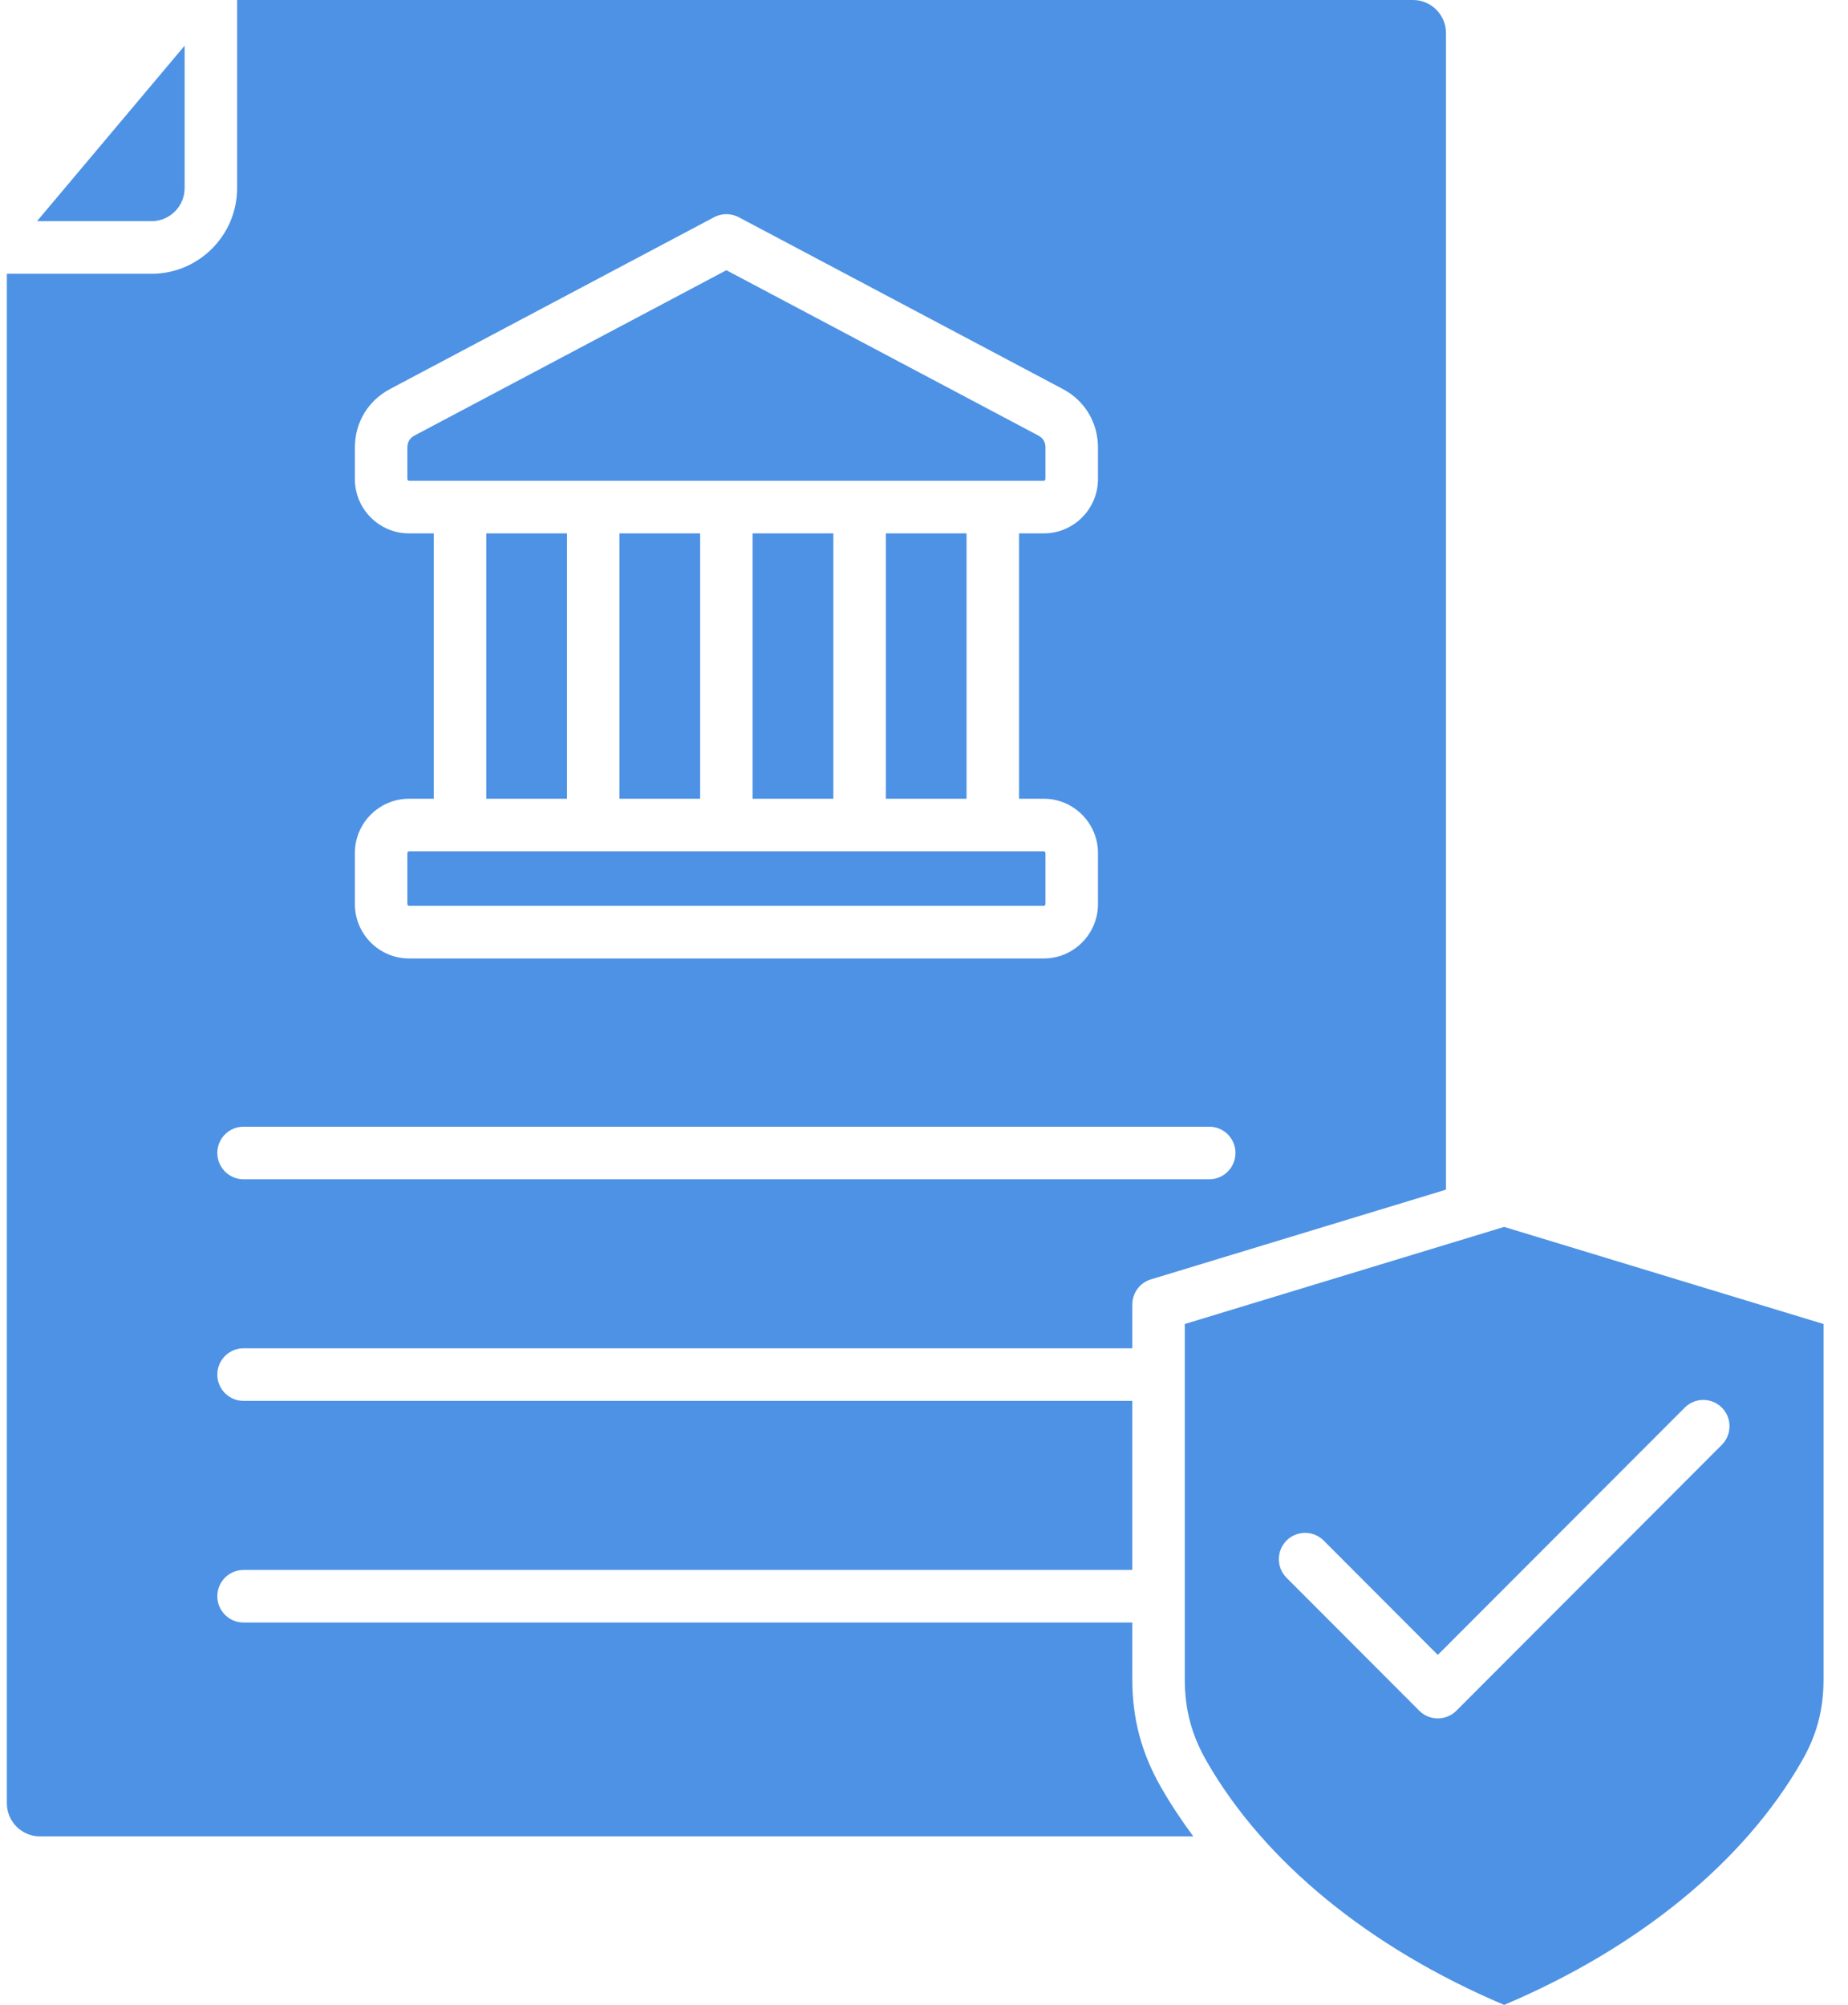 <svg width="59" height="64" viewBox="0 0 59 64" fill="none" xmlns="http://www.w3.org/2000/svg">
<path fill-rule="evenodd" clip-rule="evenodd" d="M23.584 6.933L33.932 12.418C34.635 12.79 35.054 13.488 35.054 14.286V15.294C35.054 16.25 34.277 17.027 33.323 17.027H32.534V25.497H33.323C34.277 25.497 35.054 26.274 35.054 27.23V28.861C35.054 29.818 34.277 30.596 33.323 30.596H13.06C12.106 30.596 11.33 29.818 11.33 28.861V27.23C11.33 26.274 12.106 25.497 13.06 25.497H13.849V17.027H13.06C12.106 17.027 11.33 16.25 11.33 15.294V14.286C11.33 13.488 11.749 12.792 12.453 12.418L22.8 6.933C23.044 6.803 23.339 6.804 23.584 6.933ZM54.973 46.121L46.497 54.609C46.333 54.773 46.119 54.855 45.904 54.855C45.69 54.855 45.475 54.773 45.312 54.609L41.074 50.365C40.748 50.038 40.748 49.506 41.074 49.177C41.401 48.85 41.932 48.85 42.26 49.177L45.904 52.828L53.787 44.934C54.113 44.606 54.642 44.606 54.973 44.934C55.298 45.262 55.298 45.793 54.973 46.121ZM48.022 39.165L37.826 42.265V53.6C37.826 54.571 38.041 55.38 38.523 56.221C40.359 59.427 43.725 62.18 48.022 64C52.321 62.18 55.687 59.427 57.523 56.221C58.008 55.38 58.219 54.571 58.219 53.6V42.265L48.022 39.165ZM33.323 27.175H13.06C13.032 27.175 13.006 27.202 13.006 27.23V28.861C13.006 28.89 13.032 28.917 13.06 28.917H33.323C33.351 28.917 33.378 28.89 33.378 28.861V27.23C33.378 27.202 33.351 27.175 33.323 27.175ZM18.102 25.497V17.027H15.525V25.497H18.102ZM22.353 25.497V17.027H19.778V25.497H22.353ZM26.606 25.497V17.027H24.029V25.497H26.606ZM28.282 17.027V25.497H30.858V17.027H28.282ZM23.191 8.626L13.236 13.902C13.083 13.983 13.006 14.112 13.006 14.286V15.294C13.006 15.322 13.032 15.349 13.06 15.349H33.323C33.351 15.349 33.378 15.322 33.378 15.294V14.286C33.378 14.112 33.301 13.983 33.147 13.902L23.191 8.626ZM5.894 6.004V1.459L1.182 7.06H4.84C5.421 7.06 5.894 6.586 5.894 6.004ZM0.219 8.739V57.564C0.219 58.146 0.691 58.62 1.273 58.62H38.098C37.72 58.112 37.375 57.59 37.069 57.056C36.442 55.962 36.15 54.864 36.15 53.6V51.794H7.776C7.313 51.794 6.938 51.418 6.938 50.955C6.938 50.492 7.313 50.116 7.776 50.116H36.15V44.719H7.776C7.313 44.719 6.938 44.344 6.938 43.88C6.938 43.416 7.313 43.04 7.776 43.04H36.15V41.643C36.15 41.273 36.392 40.947 36.745 40.84L46.165 37.976V1.056C46.165 0.474 45.693 0 45.11 0H7.57V6.004C7.57 7.512 6.346 8.739 4.84 8.739H0.219ZM6.938 36.805C6.938 36.341 7.313 35.966 7.776 35.966H38.607C39.07 35.966 39.444 36.341 39.444 36.805C39.444 37.268 39.07 37.645 38.607 37.645H7.776C7.313 37.645 6.938 37.268 6.938 36.805Z" fill="#4D92E4"/>
</svg>

